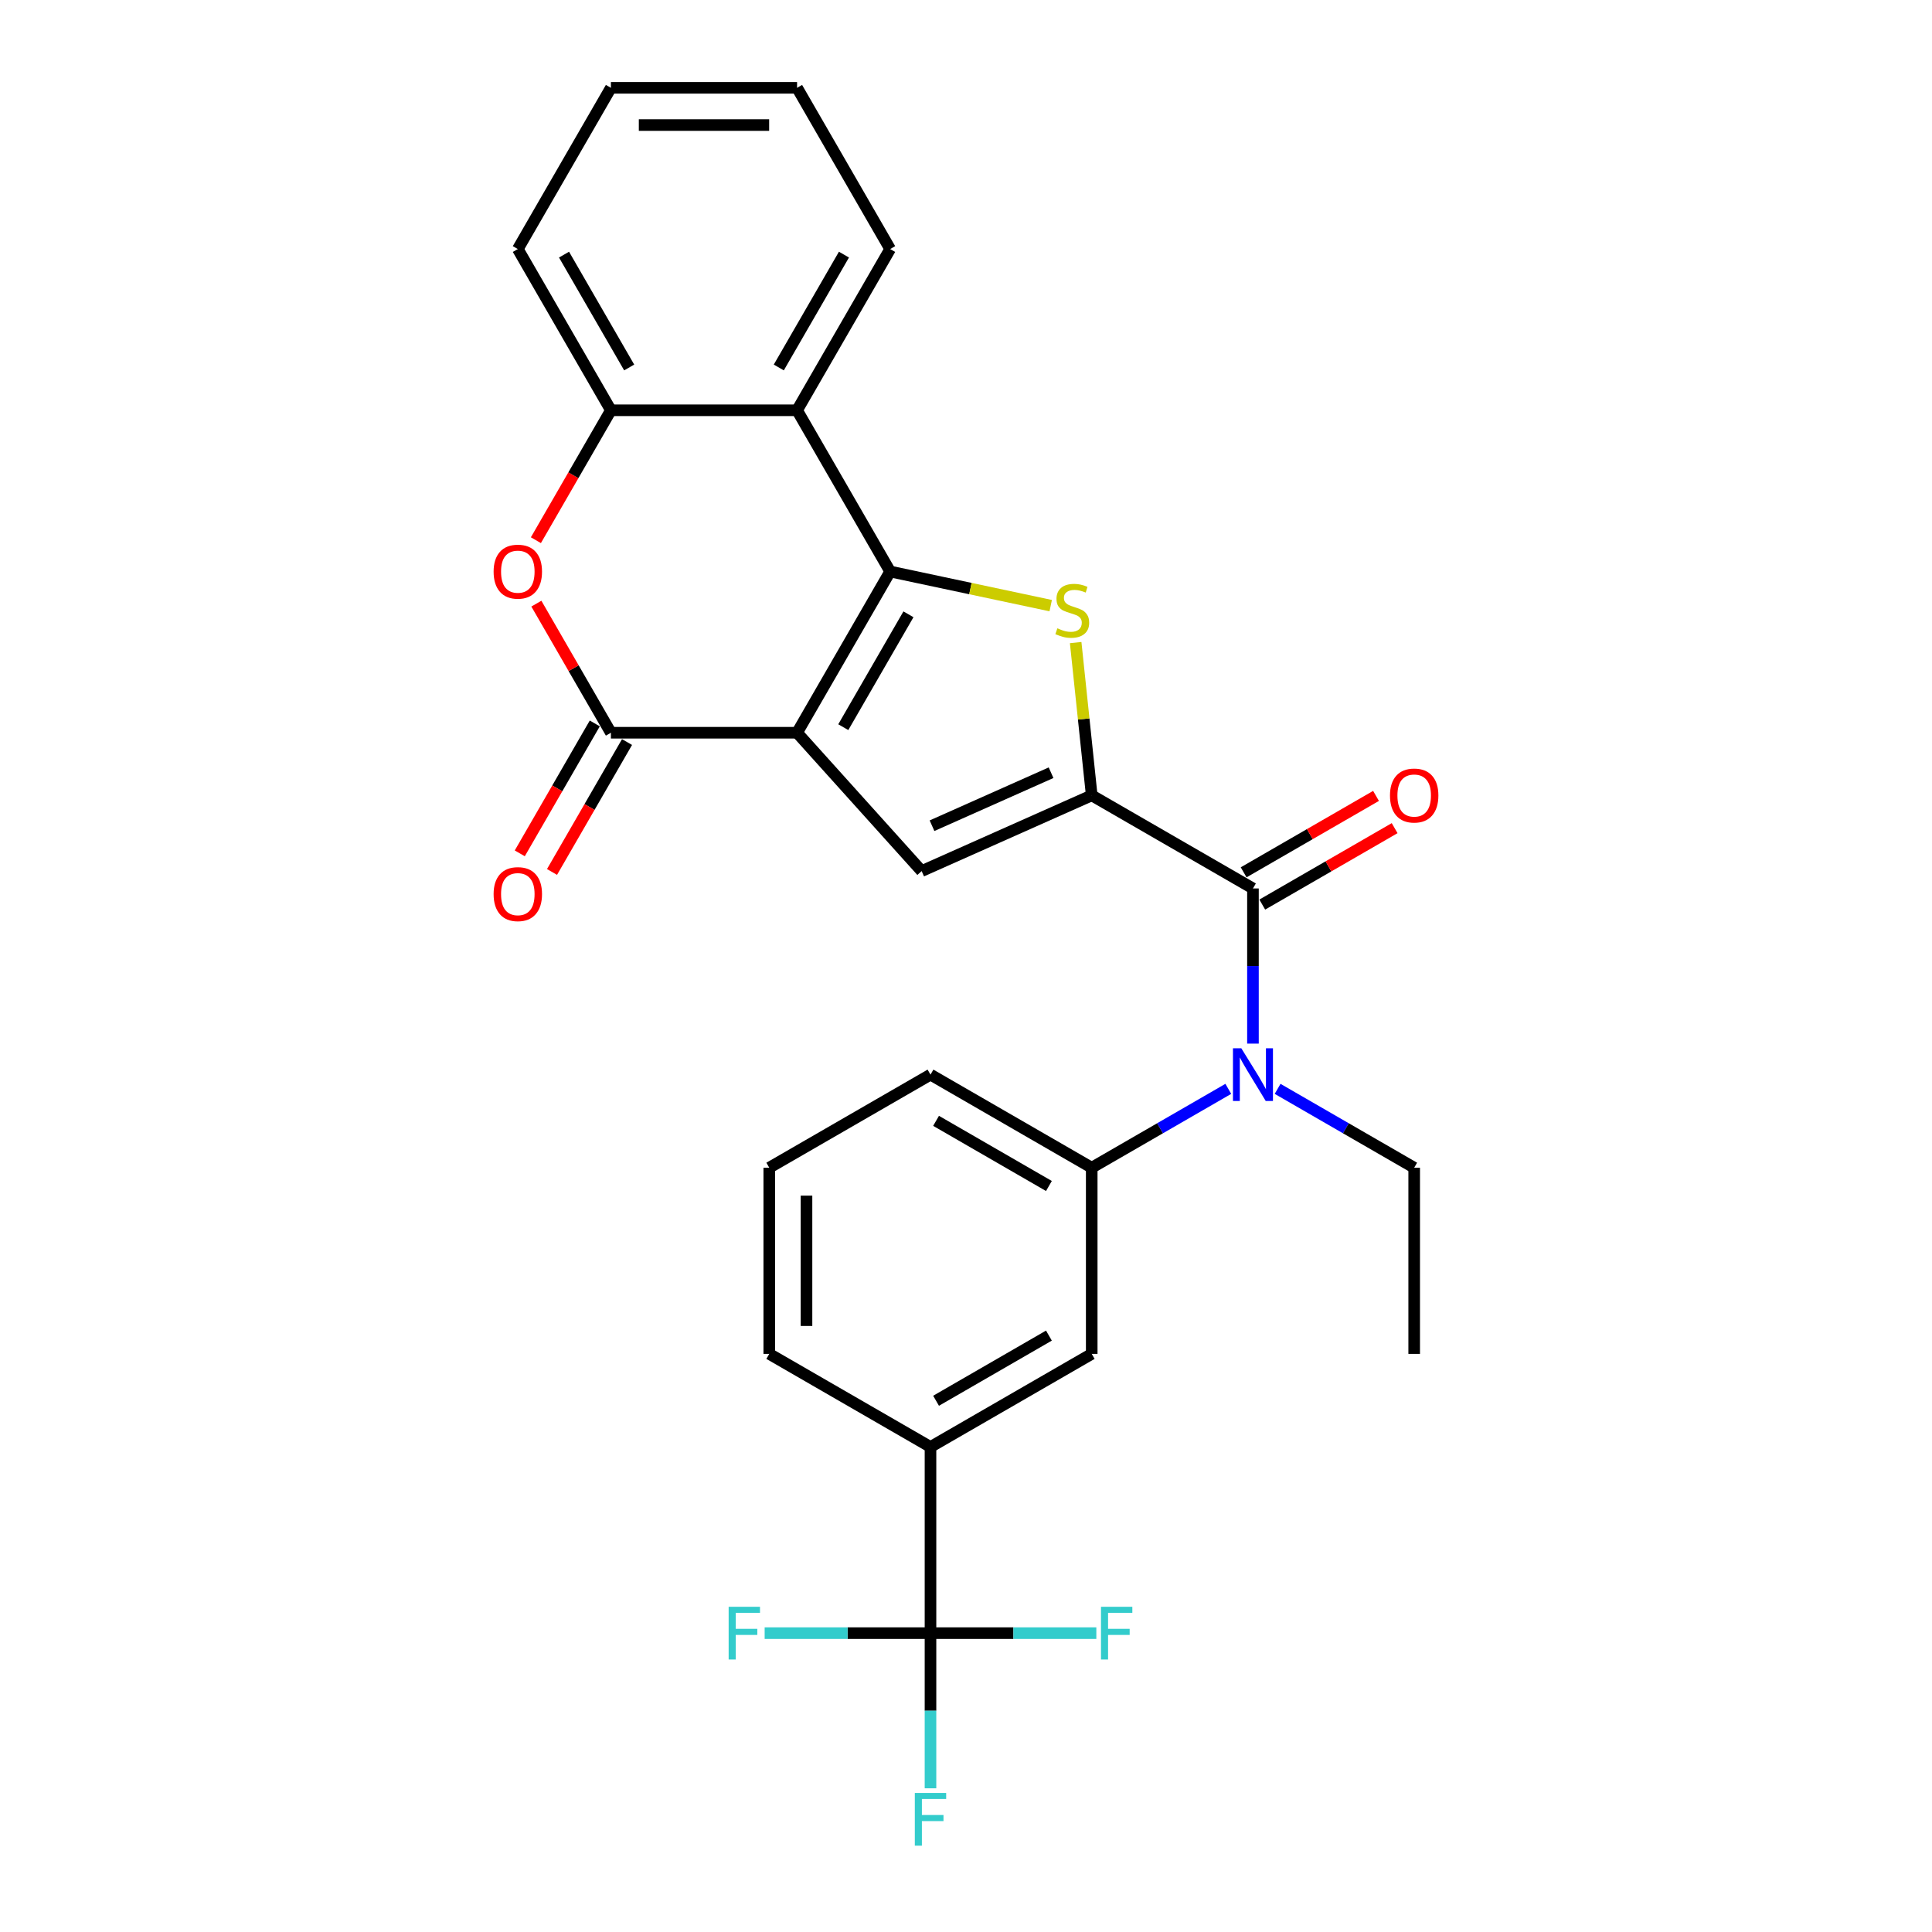<?xml version='1.0' encoding='iso-8859-1'?>
<svg version='1.1' baseProfile='full'
              xmlns='http://www.w3.org/2000/svg'
                      xmlns:rdkit='http://www.rdkit.org/xml'
                      xmlns:xlink='http://www.w3.org/1999/xlink'
                  xml:space='preserve'
width='1000px' height='1000px' viewBox='0 0 1000 1000'>
<!-- END OF HEADER -->
<rect style='opacity:1.0;fill:#FFFFFF;stroke:none' width='1000' height='1000' x='0' y='0'> </rect>
<path class='bond-0' d='M 412.564,379.264 L 460.745,295.812' style='fill:none;fill-rule:evenodd;stroke:#000000;stroke-width:6px;stroke-linecap:butt;stroke-linejoin:miter;stroke-opacity:1' />
<path class='bond-0' d='M 436.482,376.383 L 470.209,317.966' style='fill:none;fill-rule:evenodd;stroke:#000000;stroke-width:6px;stroke-linecap:butt;stroke-linejoin:miter;stroke-opacity:1' />
<path class='bond-3' d='M 412.564,379.264 L 316.202,379.264' style='fill:none;fill-rule:evenodd;stroke:#000000;stroke-width:6px;stroke-linecap:butt;stroke-linejoin:miter;stroke-opacity:1' />
<path class='bond-4' d='M 412.564,379.264 L 477.043,450.875' style='fill:none;fill-rule:evenodd;stroke:#000000;stroke-width:6px;stroke-linecap:butt;stroke-linejoin:miter;stroke-opacity:1' />
<path class='bond-2' d='M 460.745,295.812 L 502.294,304.643' style='fill:none;fill-rule:evenodd;stroke:#000000;stroke-width:6px;stroke-linecap:butt;stroke-linejoin:miter;stroke-opacity:1' />
<path class='bond-2' d='M 502.294,304.643 L 543.843,313.475' style='fill:none;fill-rule:evenodd;stroke:#CCCC00;stroke-width:6px;stroke-linecap:butt;stroke-linejoin:miter;stroke-opacity:1' />
<path class='bond-6' d='M 460.745,295.812 L 412.564,212.359' style='fill:none;fill-rule:evenodd;stroke:#000000;stroke-width:6px;stroke-linecap:butt;stroke-linejoin:miter;stroke-opacity:1' />
<path class='bond-1' d='M 565.075,411.681 L 477.043,450.875' style='fill:none;fill-rule:evenodd;stroke:#000000;stroke-width:6px;stroke-linecap:butt;stroke-linejoin:miter;stroke-opacity:1' />
<path class='bond-1' d='M 544.031,399.954 L 482.409,427.39' style='fill:none;fill-rule:evenodd;stroke:#000000;stroke-width:6px;stroke-linecap:butt;stroke-linejoin:miter;stroke-opacity:1' />
<path class='bond-5' d='M 565.075,411.681 L 648.527,459.863' style='fill:none;fill-rule:evenodd;stroke:#000000;stroke-width:6px;stroke-linecap:butt;stroke-linejoin:miter;stroke-opacity:1' />
<path class='bond-28' d='M 565.075,411.681 L 560.919,372.138' style='fill:none;fill-rule:evenodd;stroke:#000000;stroke-width:6px;stroke-linecap:butt;stroke-linejoin:miter;stroke-opacity:1' />
<path class='bond-28' d='M 560.919,372.138 L 556.762,332.594' style='fill:none;fill-rule:evenodd;stroke:#CCCC00;stroke-width:6px;stroke-linecap:butt;stroke-linejoin:miter;stroke-opacity:1' />
<path class='bond-7' d='M 316.202,379.264 L 296.912,345.854' style='fill:none;fill-rule:evenodd;stroke:#000000;stroke-width:6px;stroke-linecap:butt;stroke-linejoin:miter;stroke-opacity:1' />
<path class='bond-7' d='M 296.912,345.854 L 277.623,312.444' style='fill:none;fill-rule:evenodd;stroke:#FF0000;stroke-width:6px;stroke-linecap:butt;stroke-linejoin:miter;stroke-opacity:1' />
<path class='bond-14' d='M 307.856,374.446 L 288.445,408.068' style='fill:none;fill-rule:evenodd;stroke:#000000;stroke-width:6px;stroke-linecap:butt;stroke-linejoin:miter;stroke-opacity:1' />
<path class='bond-14' d='M 288.445,408.068 L 269.033,441.69' style='fill:none;fill-rule:evenodd;stroke:#FF0000;stroke-width:6px;stroke-linecap:butt;stroke-linejoin:miter;stroke-opacity:1' />
<path class='bond-14' d='M 324.547,384.082 L 305.135,417.704' style='fill:none;fill-rule:evenodd;stroke:#000000;stroke-width:6px;stroke-linecap:butt;stroke-linejoin:miter;stroke-opacity:1' />
<path class='bond-14' d='M 305.135,417.704 L 285.723,451.327' style='fill:none;fill-rule:evenodd;stroke:#FF0000;stroke-width:6px;stroke-linecap:butt;stroke-linejoin:miter;stroke-opacity:1' />
<path class='bond-9' d='M 648.527,459.863 L 648.527,500.017' style='fill:none;fill-rule:evenodd;stroke:#000000;stroke-width:6px;stroke-linecap:butt;stroke-linejoin:miter;stroke-opacity:1' />
<path class='bond-9' d='M 648.527,500.017 L 648.527,540.171' style='fill:none;fill-rule:evenodd;stroke:#0000FF;stroke-width:6px;stroke-linecap:butt;stroke-linejoin:miter;stroke-opacity:1' />
<path class='bond-15' d='M 653.345,468.208 L 687.603,448.429' style='fill:none;fill-rule:evenodd;stroke:#000000;stroke-width:6px;stroke-linecap:butt;stroke-linejoin:miter;stroke-opacity:1' />
<path class='bond-15' d='M 687.603,448.429 L 721.862,428.65' style='fill:none;fill-rule:evenodd;stroke:#FF0000;stroke-width:6px;stroke-linecap:butt;stroke-linejoin:miter;stroke-opacity:1' />
<path class='bond-15' d='M 643.709,451.517 L 677.967,431.738' style='fill:none;fill-rule:evenodd;stroke:#000000;stroke-width:6px;stroke-linecap:butt;stroke-linejoin:miter;stroke-opacity:1' />
<path class='bond-15' d='M 677.967,431.738 L 712.225,411.959' style='fill:none;fill-rule:evenodd;stroke:#FF0000;stroke-width:6px;stroke-linecap:butt;stroke-linejoin:miter;stroke-opacity:1' />
<path class='bond-19' d='M 412.564,212.359 L 460.745,128.907' style='fill:none;fill-rule:evenodd;stroke:#000000;stroke-width:6px;stroke-linecap:butt;stroke-linejoin:miter;stroke-opacity:1' />
<path class='bond-19' d='M 403.101,190.205 L 436.828,131.789' style='fill:none;fill-rule:evenodd;stroke:#000000;stroke-width:6px;stroke-linecap:butt;stroke-linejoin:miter;stroke-opacity:1' />
<path class='bond-29' d='M 412.564,212.359 L 316.202,212.359' style='fill:none;fill-rule:evenodd;stroke:#000000;stroke-width:6px;stroke-linecap:butt;stroke-linejoin:miter;stroke-opacity:1' />
<path class='bond-10' d='M 277.378,279.604 L 296.79,245.981' style='fill:none;fill-rule:evenodd;stroke:#FF0000;stroke-width:6px;stroke-linecap:butt;stroke-linejoin:miter;stroke-opacity:1' />
<path class='bond-10' d='M 296.79,245.981 L 316.202,212.359' style='fill:none;fill-rule:evenodd;stroke:#000000;stroke-width:6px;stroke-linecap:butt;stroke-linejoin:miter;stroke-opacity:1' />
<path class='bond-8' d='M 481.622,845.313 L 481.622,748.95' style='fill:none;fill-rule:evenodd;stroke:#000000;stroke-width:6px;stroke-linecap:butt;stroke-linejoin:miter;stroke-opacity:1' />
<path class='bond-16' d='M 481.622,845.313 L 481.622,885.467' style='fill:none;fill-rule:evenodd;stroke:#000000;stroke-width:6px;stroke-linecap:butt;stroke-linejoin:miter;stroke-opacity:1' />
<path class='bond-16' d='M 481.622,885.467 L 481.622,925.621' style='fill:none;fill-rule:evenodd;stroke:#33CCCC;stroke-width:6px;stroke-linecap:butt;stroke-linejoin:miter;stroke-opacity:1' />
<path class='bond-17' d='M 481.622,845.313 L 438.703,845.313' style='fill:none;fill-rule:evenodd;stroke:#000000;stroke-width:6px;stroke-linecap:butt;stroke-linejoin:miter;stroke-opacity:1' />
<path class='bond-17' d='M 438.703,845.313 L 395.783,845.313' style='fill:none;fill-rule:evenodd;stroke:#33CCCC;stroke-width:6px;stroke-linecap:butt;stroke-linejoin:miter;stroke-opacity:1' />
<path class='bond-18' d='M 481.622,845.313 L 524.542,845.313' style='fill:none;fill-rule:evenodd;stroke:#000000;stroke-width:6px;stroke-linecap:butt;stroke-linejoin:miter;stroke-opacity:1' />
<path class='bond-18' d='M 524.542,845.313 L 567.462,845.313' style='fill:none;fill-rule:evenodd;stroke:#33CCCC;stroke-width:6px;stroke-linecap:butt;stroke-linejoin:miter;stroke-opacity:1' />
<path class='bond-11' d='M 635.769,563.591 L 600.422,583.999' style='fill:none;fill-rule:evenodd;stroke:#0000FF;stroke-width:6px;stroke-linecap:butt;stroke-linejoin:miter;stroke-opacity:1' />
<path class='bond-11' d='M 600.422,583.999 L 565.075,604.406' style='fill:none;fill-rule:evenodd;stroke:#000000;stroke-width:6px;stroke-linecap:butt;stroke-linejoin:miter;stroke-opacity:1' />
<path class='bond-20' d='M 661.286,563.591 L 696.633,583.999' style='fill:none;fill-rule:evenodd;stroke:#0000FF;stroke-width:6px;stroke-linecap:butt;stroke-linejoin:miter;stroke-opacity:1' />
<path class='bond-20' d='M 696.633,583.999 L 731.98,604.406' style='fill:none;fill-rule:evenodd;stroke:#000000;stroke-width:6px;stroke-linecap:butt;stroke-linejoin:miter;stroke-opacity:1' />
<path class='bond-22' d='M 316.202,212.359 L 268.02,128.907' style='fill:none;fill-rule:evenodd;stroke:#000000;stroke-width:6px;stroke-linecap:butt;stroke-linejoin:miter;stroke-opacity:1' />
<path class='bond-22' d='M 325.665,190.205 L 291.938,131.789' style='fill:none;fill-rule:evenodd;stroke:#000000;stroke-width:6px;stroke-linecap:butt;stroke-linejoin:miter;stroke-opacity:1' />
<path class='bond-13' d='M 565.075,604.406 L 565.075,700.769' style='fill:none;fill-rule:evenodd;stroke:#000000;stroke-width:6px;stroke-linecap:butt;stroke-linejoin:miter;stroke-opacity:1' />
<path class='bond-21' d='M 565.075,604.406 L 481.622,556.225' style='fill:none;fill-rule:evenodd;stroke:#000000;stroke-width:6px;stroke-linecap:butt;stroke-linejoin:miter;stroke-opacity:1' />
<path class='bond-21' d='M 542.921,613.87 L 484.504,580.143' style='fill:none;fill-rule:evenodd;stroke:#000000;stroke-width:6px;stroke-linecap:butt;stroke-linejoin:miter;stroke-opacity:1' />
<path class='bond-12' d='M 481.622,748.95 L 565.075,700.769' style='fill:none;fill-rule:evenodd;stroke:#000000;stroke-width:6px;stroke-linecap:butt;stroke-linejoin:miter;stroke-opacity:1' />
<path class='bond-12' d='M 484.504,725.033 L 542.921,691.306' style='fill:none;fill-rule:evenodd;stroke:#000000;stroke-width:6px;stroke-linecap:butt;stroke-linejoin:miter;stroke-opacity:1' />
<path class='bond-31' d='M 481.622,748.95 L 398.17,700.769' style='fill:none;fill-rule:evenodd;stroke:#000000;stroke-width:6px;stroke-linecap:butt;stroke-linejoin:miter;stroke-opacity:1' />
<path class='bond-26' d='M 460.745,128.907 L 412.564,45.455' style='fill:none;fill-rule:evenodd;stroke:#000000;stroke-width:6px;stroke-linecap:butt;stroke-linejoin:miter;stroke-opacity:1' />
<path class='bond-25' d='M 731.98,604.406 L 731.98,700.769' style='fill:none;fill-rule:evenodd;stroke:#000000;stroke-width:6px;stroke-linecap:butt;stroke-linejoin:miter;stroke-opacity:1' />
<path class='bond-24' d='M 481.622,556.225 L 398.17,604.406' style='fill:none;fill-rule:evenodd;stroke:#000000;stroke-width:6px;stroke-linecap:butt;stroke-linejoin:miter;stroke-opacity:1' />
<path class='bond-27' d='M 268.02,128.907 L 316.202,45.455' style='fill:none;fill-rule:evenodd;stroke:#000000;stroke-width:6px;stroke-linecap:butt;stroke-linejoin:miter;stroke-opacity:1' />
<path class='bond-23' d='M 398.17,700.769 L 398.17,604.406' style='fill:none;fill-rule:evenodd;stroke:#000000;stroke-width:6px;stroke-linecap:butt;stroke-linejoin:miter;stroke-opacity:1' />
<path class='bond-23' d='M 417.443,686.315 L 417.443,618.861' style='fill:none;fill-rule:evenodd;stroke:#000000;stroke-width:6px;stroke-linecap:butt;stroke-linejoin:miter;stroke-opacity:1' />
<path class='bond-30' d='M 412.564,45.455 L 316.202,45.455' style='fill:none;fill-rule:evenodd;stroke:#000000;stroke-width:6px;stroke-linecap:butt;stroke-linejoin:miter;stroke-opacity:1' />
<path class='bond-30' d='M 398.11,64.727 L 330.656,64.727' style='fill:none;fill-rule:evenodd;stroke:#000000;stroke-width:6px;stroke-linecap:butt;stroke-linejoin:miter;stroke-opacity:1' />
<path  class='atom-3' d='M 547.293 325.213
Q 547.602 325.329, 548.874 325.868
Q 550.146 326.408, 551.533 326.755
Q 552.959 327.063, 554.347 327.063
Q 556.929 327.063, 558.433 325.83
Q 559.936 324.558, 559.936 322.361
Q 559.936 320.858, 559.165 319.932
Q 558.433 319.007, 557.276 318.506
Q 556.12 318.005, 554.193 317.427
Q 551.764 316.695, 550.3 316.001
Q 548.874 315.307, 547.833 313.842
Q 546.831 312.378, 546.831 309.911
Q 546.831 306.48, 549.143 304.36
Q 551.495 302.24, 556.12 302.24
Q 559.281 302.24, 562.865 303.744
L 561.979 306.711
Q 558.703 305.362, 556.236 305.362
Q 553.576 305.362, 552.111 306.48
Q 550.647 307.559, 550.685 309.448
Q 550.685 310.913, 551.418 311.799
Q 552.188 312.686, 553.268 313.187
Q 554.385 313.688, 556.236 314.266
Q 558.703 315.037, 560.167 315.808
Q 561.632 316.579, 562.673 318.159
Q 563.752 319.701, 563.752 322.361
Q 563.752 326.138, 561.208 328.181
Q 558.703 330.185, 554.501 330.185
Q 552.073 330.185, 550.223 329.646
Q 548.411 329.145, 546.252 328.258
L 547.293 325.213
' fill='#CCCC00'/>
<path  class='atom-8' d='M 255.493 295.889
Q 255.493 289.336, 258.731 285.674
Q 261.969 282.013, 268.02 282.013
Q 274.072 282.013, 277.31 285.674
Q 280.547 289.336, 280.547 295.889
Q 280.547 302.519, 277.271 306.296
Q 273.995 310.035, 268.02 310.035
Q 262.007 310.035, 258.731 306.296
Q 255.493 302.557, 255.493 295.889
M 268.02 306.951
Q 272.183 306.951, 274.419 304.176
Q 276.693 301.362, 276.693 295.889
Q 276.693 290.531, 274.419 287.833
Q 272.183 285.096, 268.02 285.096
Q 263.857 285.096, 261.583 287.794
Q 259.348 290.493, 259.348 295.889
Q 259.348 301.401, 261.583 304.176
Q 263.857 306.951, 268.02 306.951
' fill='#FF0000'/>
<path  class='atom-10' d='M 642.495 542.58
L 651.437 557.035
Q 652.324 558.461, 653.75 561.043
Q 655.176 563.626, 655.253 563.78
L 655.253 542.58
L 658.877 542.58
L 658.877 569.87
L 655.138 569.87
L 645.54 554.067
Q 644.422 552.216, 643.227 550.096
Q 642.071 547.976, 641.724 547.321
L 641.724 569.87
L 638.178 569.87
L 638.178 542.58
L 642.495 542.58
' fill='#0000FF'/>
<path  class='atom-15' d='M 255.493 462.794
Q 255.493 456.241, 258.731 452.579
Q 261.969 448.917, 268.02 448.917
Q 274.072 448.917, 277.31 452.579
Q 280.547 456.241, 280.547 462.794
Q 280.547 469.423, 277.271 473.201
Q 273.995 476.94, 268.02 476.94
Q 262.007 476.94, 258.731 473.201
Q 255.493 469.462, 255.493 462.794
M 268.02 473.856
Q 272.183 473.856, 274.419 471.081
Q 276.693 468.267, 276.693 462.794
Q 276.693 457.436, 274.419 454.738
Q 272.183 452.001, 268.02 452.001
Q 263.857 452.001, 261.583 454.699
Q 259.348 457.397, 259.348 462.794
Q 259.348 468.306, 261.583 471.081
Q 263.857 473.856, 268.02 473.856
' fill='#FF0000'/>
<path  class='atom-16' d='M 719.453 411.758
Q 719.453 405.206, 722.69 401.544
Q 725.928 397.882, 731.98 397.882
Q 738.031 397.882, 741.269 401.544
Q 744.507 405.206, 744.507 411.758
Q 744.507 418.388, 741.23 422.166
Q 737.954 425.904, 731.98 425.904
Q 725.967 425.904, 722.69 422.166
Q 719.453 418.427, 719.453 411.758
M 731.98 422.821
Q 736.143 422.821, 738.378 420.046
Q 740.652 417.232, 740.652 411.758
Q 740.652 406.401, 738.378 403.702
Q 736.143 400.966, 731.98 400.966
Q 727.817 400.966, 725.543 403.664
Q 723.307 406.362, 723.307 411.758
Q 723.307 417.27, 725.543 420.046
Q 727.817 422.821, 731.98 422.821
' fill='#FF0000'/>
<path  class='atom-17' d='M 473.509 928.03
L 489.736 928.03
L 489.736 931.152
L 477.17 931.152
L 477.17 939.44
L 488.349 939.44
L 488.349 942.6
L 477.17 942.6
L 477.17 955.32
L 473.509 955.32
L 473.509 928.03
' fill='#33CCCC'/>
<path  class='atom-18' d='M 377.146 831.668
L 393.374 831.668
L 393.374 834.79
L 380.808 834.79
L 380.808 843.077
L 391.986 843.077
L 391.986 846.238
L 380.808 846.238
L 380.808 858.958
L 377.146 858.958
L 377.146 831.668
' fill='#33CCCC'/>
<path  class='atom-19' d='M 569.871 831.668
L 586.099 831.668
L 586.099 834.79
L 573.533 834.79
L 573.533 843.077
L 584.711 843.077
L 584.711 846.238
L 573.533 846.238
L 573.533 858.958
L 569.871 858.958
L 569.871 831.668
' fill='#33CCCC'/>
</svg>
